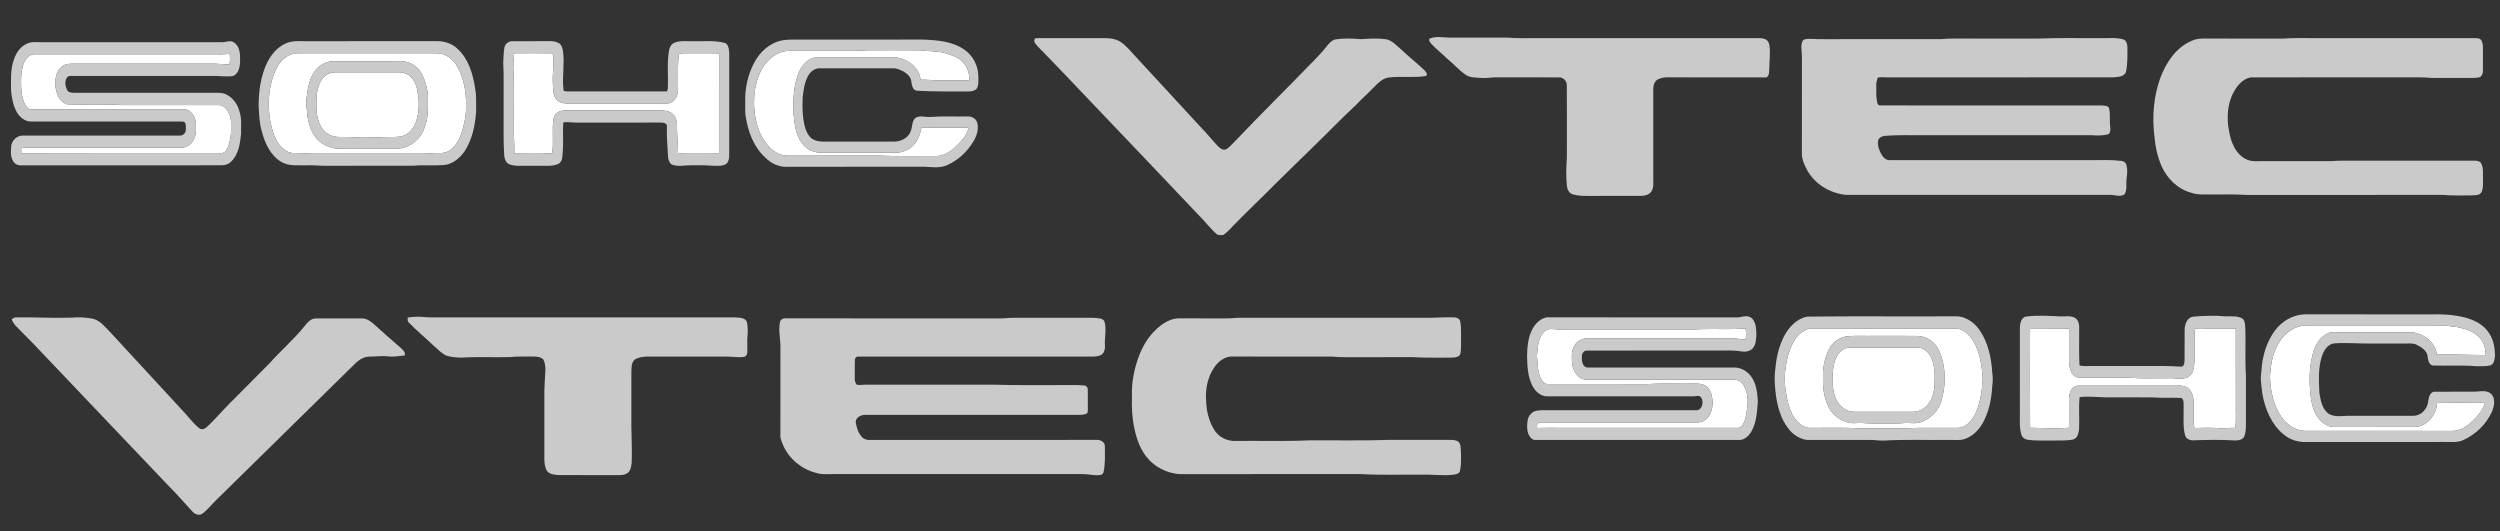 <?xml version="1.0" encoding="UTF-8" ?>
<!DOCTYPE svg PUBLIC "-//W3C//DTD SVG 1.1//EN" "http://www.w3.org/Graphics/SVG/1.1/DTD/svg11.dtd">
<svg width="2489pt" height="529pt" viewBox="0 0 2489 529" version="1.1" xmlns="http://www.w3.org/2000/svg">
<rect x="0" y="0" width="2489" height="529" fill="#333333" stroke="none"/>
<g id="#ffffffff">
<path fill="#ffffff" opacity="1.00" d=" M 767.58 57.83 C 772.64 53.40 779.18 50.55 785.98 50.61 C 802.98 50.52 819.98 50.61 836.98 50.58 C 845.66 50.51 854.35 50.87 863.01 50.05 C 880.69 50.05 898.38 49.91 916.07 50.12 C 924.21 51.19 932.53 50.61 940.51 52.81 C 947.08 54.77 954.24 56.73 958.90 62.14 C 963.42 66.82 965.36 73.54 964.99 79.95 C 953.98 80.02 942.98 80.02 931.98 79.97 C 926.83 79.69 921.69 79.19 916.53 79.43 C 915.01 66.56 902.37 57.52 890.00 56.98 C 864.31 57.01 838.62 57.00 812.94 56.98 C 805.03 57.65 798.98 64.18 795.81 71.04 C 789.99 84.18 789.57 98.87 790.02 113.01 C 791.16 123.20 791.92 134.16 798.54 142.55 C 803.00 149.22 811.23 152.42 819.06 152.09 C 843.38 152.01 867.70 152.07 892.02 152.06 C 898.50 151.92 905.01 149.36 909.40 144.50 C 914.05 139.85 916.14 133.40 917.36 127.10 C 933.01 126.98 948.67 126.86 964.31 127.20 C 962.96 134.33 957.77 139.77 952.83 144.71 C 947.32 150.39 940.25 155.39 932.01 155.35 C 913.35 155.38 894.67 155.72 876.02 154.97 C 845.35 155.07 814.68 154.92 784.01 155.01 C 772.15 154.82 763.02 145.05 757.98 135.14 C 751.03 121.10 749.50 104.91 751.58 89.52 C 753.66 77.79 758.06 65.59 767.58 57.83 Z" />
<path fill="#ffffff" opacity="1.00" d=" M 210.99 54.02 C 216.91 53.94 222.87 54.45 228.75 53.52 C 229.00 57.05 229.23 60.62 228.47 64.11 C 222.32 64.17 216.21 63.17 210.06 63.39 C 164.03 63.42 118.00 63.40 71.97 63.40 C 68.30 63.44 64.31 63.81 61.48 66.41 C 56.51 70.34 55.16 77.03 54.96 83.02 C 55.38 91.14 58.05 100.98 66.65 103.88 C 84.75 104.45 102.93 103.30 121.02 104.61 C 153.05 104.57 185.08 104.62 217.11 104.58 C 222.22 104.24 226.16 108.48 227.93 112.87 C 231.08 119.12 229.73 126.29 229.96 133.00 C 229.20 138.84 228.38 145.08 224.95 150.05 C 222.46 153.60 217.62 152.12 213.97 152.41 C 149.74 152.48 85.50 152.25 21.26 152.53 C 21.12 150.78 21.08 149.02 21.19 147.28 C 23.13 147.13 25.06 147.01 27.01 146.99 C 78.36 147.04 129.72 146.94 181.08 147.04 C 186.79 146.86 191.70 142.46 193.59 137.23 C 195.54 133.09 195.08 128.43 195.06 124.00 C 194.96 118.63 192.63 112.83 187.84 110.02 C 185.54 108.40 182.60 109.09 179.98 108.97 C 132.64 109.00 85.29 108.96 37.95 108.98 C 35.33 108.95 32.71 109.13 30.11 108.84 C 26.55 107.66 24.75 104.01 23.46 100.76 C 20.49 91.79 20.75 82.18 21.26 72.88 C 22.39 66.43 23.68 58.52 30.04 55.13 C 31.79 53.92 33.97 53.99 36.00 54.00 C 94.33 54.02 152.66 53.98 210.99 54.02 Z" />
<path fill="#ffffff" opacity="1.00" d=" M 290.55 53.97 C 292.95 53.19 295.50 53.00 298.02 53.00 C 343.68 53.02 389.35 52.98 435.02 53.02 C 443.76 52.95 451.34 59.06 455.38 66.45 C 461.83 78.13 464.36 91.74 463.98 104.98 C 464.34 114.45 462.24 123.83 459.39 132.81 C 456.92 139.92 452.87 147.23 445.89 150.74 C 441.01 153.37 435.31 151.92 430.05 152.52 C 424.04 153.20 418.00 152.96 411.97 153.00 C 378.65 152.99 345.34 152.99 312.02 153.00 C 305.67 153.11 299.36 152.08 293.00 152.38 C 288.62 152.61 284.54 150.44 281.34 147.64 C 273.75 140.61 271.00 130.13 268.98 120.36 C 266.16 102.87 267.29 84.16 275.32 68.11 C 278.44 61.77 283.61 56.05 290.55 53.97 M 330.10 61.03 C 324.07 61.67 318.51 64.92 314.52 69.41 C 308.42 76.89 306.49 86.78 305.41 96.13 C 304.13 103.04 305.83 109.96 306.24 116.87 C 307.61 124.62 310.28 132.46 315.64 138.39 C 321.36 144.48 329.64 148.06 337.99 148.08 C 356.98 148.01 375.96 148.07 394.95 148.05 C 407.19 147.63 418.60 139.11 422.51 127.50 C 427.02 116.85 425.97 105.16 425.98 93.89 C 425.38 87.51 423.52 81.29 420.95 75.43 C 417.40 67.27 409.06 61.30 400.12 60.95 C 376.78 61.09 353.44 60.91 330.10 61.03 Z" />
<path fill="#ffffff" opacity="1.00" d=" M 510.99 67.98 C 510.92 62.99 511.58 58.04 511.86 53.07 C 523.94 52.98 536.03 52.94 548.12 53.07 C 549.85 52.80 550.97 54.18 550.87 55.83 C 551.45 64.89 549.93 73.92 550.42 82.99 C 550.84 87.99 550.34 93.42 553.11 97.86 C 555.34 101.52 559.88 102.94 563.96 103.02 C 597.32 103.00 630.68 102.97 664.04 103.03 C 668.51 103.15 672.34 99.62 673.78 95.58 C 675.68 91.31 674.93 86.57 675.00 82.06 C 675.12 72.60 674.53 63.10 675.94 53.72 C 677.58 53.23 679.27 52.97 681.01 53.00 C 690.68 52.99 700.35 53.03 710.02 53.00 C 712.04 52.93 714.04 53.30 715.97 53.89 C 715.88 86.90 716.01 119.91 715.91 152.92 C 704.27 153.07 692.63 152.96 680.98 153.00 C 678.96 153.07 676.97 152.74 675.04 152.23 C 675.12 142.82 673.77 133.45 674.04 124.04 C 673.94 119.18 671.64 113.98 667.13 111.71 C 662.74 109.59 657.72 109.92 652.99 109.94 C 624.32 109.95 595.66 109.94 567.00 109.94 C 563.26 109.96 559.22 109.54 555.88 111.57 C 553.28 112.88 551.52 115.48 551.08 118.34 C 549.26 129.67 551.60 141.28 549.68 152.59 C 537.17 153.36 524.61 152.92 512.08 152.89 C 512.30 143.27 511.28 133.68 511.60 124.06 C 511.34 105.37 512.18 86.64 510.99 67.98 Z" />
<path fill="#ffffff" opacity="1.00" d=" M 328.52 72.93 C 331.87 71.74 335.48 72.02 338.98 72.01 C 358.65 72.04 378.32 72.01 397.99 72.02 C 403.56 72.03 408.99 75.23 411.78 80.04 C 415.56 85.98 416.05 93.19 416.91 99.99 C 417.22 107.43 416.45 115.10 413.88 122.12 C 411.50 128.56 406.25 134.35 399.35 135.82 C 391.98 137.01 384.48 135.90 377.08 136.82 C 367.72 137.12 358.33 137.21 349.00 136.45 C 341.92 136.06 334.29 137.54 327.75 134.09 C 321.59 130.99 317.98 124.54 316.44 118.04 C 314.42 110.50 314.92 102.60 315.23 94.89 C 316.31 86.33 319.32 75.86 328.52 72.93 Z" />
<path fill="#ffffff" opacity="1.00" d=" M 2267.58 343.46 C 2273.21 332.24 2285.02 323.28 2297.98 323.99 C 2341.34 324.03 2384.70 324.03 2428.06 324.00 C 2434.03 323.72 2439.91 325.03 2445.86 325.51 C 2454.04 327.31 2462.98 329.56 2468.74 336.12 C 2473.10 340.72 2474.68 347.31 2474.80 353.48 C 2458.55 353.46 2442.34 352.75 2426.09 352.96 C 2424.74 341.38 2414.19 333.01 2403.28 331.01 C 2379.19 330.96 2355.09 331.04 2331.00 330.98 C 2326.38 330.94 2321.47 329.86 2317.15 332.01 C 2310.25 335.44 2305.69 342.28 2303.47 349.48 C 2299.53 361.88 2298.86 375.11 2299.92 388.01 C 2300.60 397.47 2301.89 407.45 2307.55 415.39 C 2311.44 420.97 2317.88 425.59 2324.97 425.06 C 2351.98 424.94 2379.01 425.10 2406.03 424.99 C 2417.42 423.49 2425.65 412.20 2426.44 401.17 C 2442.30 400.83 2458.17 401.02 2474.04 401.07 C 2471.74 409.10 2465.85 415.37 2459.81 420.84 C 2454.70 425.52 2448.11 429.23 2441.00 429.01 C 2392.33 428.98 2343.66 429.02 2295.00 428.98 C 2285.98 428.82 2277.73 423.59 2272.44 416.50 C 2263.35 404.38 2260.18 388.86 2260.00 373.99 C 2260.75 363.51 2262.46 352.80 2267.58 343.46 Z" />
<path fill="#ffffff" opacity="1.00" d=" M 2185.32 327.23 C 2190.20 326.38 2195.12 327.19 2200.05 327.02 C 2208.68 326.97 2217.31 327.03 2225.95 327.01 C 2226.06 352.00 2225.96 376.99 2226.00 401.98 C 2225.74 410.02 2226.55 418.14 2225.48 426.13 C 2220.98 425.57 2216.49 426.54 2212.01 426.44 C 2202.95 425.70 2193.84 425.85 2184.78 426.12 C 2182.97 416.59 2184.76 406.77 2183.75 397.17 C 2183.01 392.52 2181.04 387.42 2176.51 385.31 C 2172.97 383.38 2168.83 384.03 2165.00 383.98 C 2133.31 383.96 2101.62 384.08 2069.93 383.94 C 2066.77 383.81 2063.74 385.60 2062.04 388.19 C 2060.16 391.46 2059.86 395.34 2059.90 399.03 C 2060.00 407.95 2060.05 416.88 2059.92 425.81 C 2047.02 427.08 2034.07 426.14 2021.16 425.86 C 2020.90 392.90 2020.94 359.92 2021.12 326.96 C 2034.06 327.15 2047.02 326.79 2059.98 327.15 C 2059.91 337.77 2059.96 348.38 2059.94 359.00 C 2060.01 363.18 2060.60 367.51 2062.62 371.24 C 2064.23 374.22 2067.49 376.26 2070.94 376.06 C 2086.97 375.96 2103.00 375.99 2119.04 376.03 C 2132.33 377.11 2145.70 376.42 2159.04 376.56 C 2164.67 376.15 2170.42 378.06 2175.96 376.33 C 2180.60 375.17 2183.59 370.56 2184.19 366.01 C 2185.98 353.15 2184.35 340.13 2185.32 327.23 Z" />
<path fill="#ffffff" opacity="1.00" d=" M 1534.65 333.61 C 1536.70 329.97 1540.59 327.20 1544.93 327.60 C 1554.58 328.45 1564.28 327.86 1573.96 328.04 C 1605.98 328.03 1638.00 328.04 1670.02 328.03 C 1678.02 327.95 1686.03 328.29 1694.03 327.69 C 1708.65 327.19 1723.32 328.28 1737.91 327.00 C 1738.58 330.62 1738.52 334.29 1737.94 337.92 C 1734.26 338.27 1730.71 337.11 1727.07 336.98 C 1677.70 337.02 1628.32 337.00 1578.96 336.98 C 1573.52 337.14 1568.67 340.92 1566.64 345.87 C 1564.30 350.60 1564.93 356.02 1565.05 361.11 C 1565.67 368.81 1570.61 377.22 1578.98 378.00 C 1628.33 378.03 1677.70 377.97 1727.07 378.02 C 1731.15 377.98 1734.67 380.95 1736.48 384.45 C 1739.46 390.12 1740.50 396.73 1739.83 403.08 C 1738.98 408.93 1738.90 415.04 1736.33 420.50 C 1735.17 423.06 1733.22 426.26 1729.99 425.97 C 1673.30 425.94 1616.62 425.98 1559.94 425.97 C 1550.17 426.06 1540.40 425.78 1530.64 426.11 C 1529.59 423.66 1530.62 419.91 1533.89 420.64 C 1583.91 420.54 1633.92 420.60 1683.93 420.61 C 1688.60 420.52 1693.99 421.24 1697.84 417.96 C 1703.43 413.88 1705.07 406.53 1705.10 399.98 C 1704.69 394.98 1703.69 389.59 1700.22 385.74 C 1696.79 382.31 1691.63 381.76 1687.03 381.91 C 1671.02 382.19 1654.99 381.45 1639.01 382.42 C 1606.66 382.37 1574.30 382.45 1541.95 382.38 C 1537.36 382.93 1534.61 378.58 1533.27 374.85 C 1530.47 368.60 1531.19 361.63 1530.17 355.03 C 1530.74 347.77 1531.03 340.13 1534.65 333.61 Z" />
<path fill="#ffffff" opacity="1.00" d=" M 1799.49 327.69 C 1802.53 326.69 1805.81 327.06 1808.98 327.00 C 1854.98 327.00 1900.98 327.01 1946.98 326.99 C 1954.04 327.26 1959.90 332.46 1963.72 338.05 C 1971.16 349.59 1973.09 363.59 1974.02 377.01 C 1973.21 389.57 1971.68 402.52 1965.71 413.82 C 1962.35 419.71 1956.78 425.59 1949.61 425.96 C 1938.74 425.96 1927.88 425.93 1917.02 425.96 C 1907.99 425.72 1898.99 426.74 1889.96 426.39 C 1877.32 426.48 1864.67 426.37 1852.03 426.43 C 1835.66 425.55 1819.26 426.06 1802.89 425.99 C 1797.88 426.45 1793.22 423.65 1789.86 420.17 C 1783.44 413.79 1780.95 404.71 1778.99 396.15 C 1777.08 386.21 1776.09 375.93 1777.86 365.89 C 1778.98 356.14 1781.82 346.45 1787.01 338.06 C 1789.84 333.31 1794.41 329.77 1799.49 327.69 M 1838.10 334.91 C 1830.26 336.28 1823.37 341.90 1820.20 349.17 C 1816.30 357.85 1814.47 367.47 1814.99 376.97 C 1814.61 387.86 1816.53 399.22 1822.47 408.52 C 1826.49 414.38 1832.73 418.68 1839.55 420.60 C 1844.97 422.16 1850.60 420.56 1856.11 421.28 C 1862.74 421.89 1869.41 421.45 1876.06 421.58 C 1882.69 421.43 1889.35 421.98 1895.97 421.15 C 1900.77 420.73 1905.65 422.05 1910.42 420.78 C 1921.00 418.26 1929.71 409.63 1932.77 399.24 C 1936.71 386.37 1937.16 372.41 1934.12 359.30 C 1932.11 351.59 1928.97 343.44 1922.09 338.82 C 1917.67 335.78 1912.36 334.32 1907.02 334.43 C 1893.69 334.36 1880.36 334.43 1867.04 334.40 C 1857.39 334.63 1847.70 333.88 1838.10 334.91 Z" />
<path fill="#ffffff" opacity="1.00" d=" M 1840.67 346.07 C 1863.42 346.01 1886.17 346.11 1908.92 346.02 C 1915.45 345.84 1920.74 351.19 1923.05 356.90 C 1926.97 366.42 1926.41 377.00 1925.76 387.06 C 1924.61 393.21 1922.78 399.68 1918.14 404.15 C 1914.54 407.99 1909.27 410.13 1904.03 410.01 C 1887.02 409.94 1870.01 409.99 1853.00 409.98 C 1848.14 409.93 1843.00 410.54 1838.52 408.28 C 1831.89 405.37 1827.75 398.77 1826.05 391.95 C 1823.72 382.10 1823.95 371.76 1826.04 361.90 C 1827.69 354.68 1832.62 346.78 1840.67 346.07 Z" />
</g>
<g id="#cacacaff">
<path fill="#cacaca" opacity="1.00" d=" M 1032.16 38.00 C 1051.67 37.95 1071.19 37.94 1090.70 37.95 C 1098.71 38.12 1107.35 37.00 1114.64 41.10 C 1120.79 44.82 1125.27 50.61 1130.13 55.80 C 1151.86 79.39 1173.67 102.92 1195.40 126.52 C 1201.39 132.57 1206.67 139.28 1212.50 145.49 C 1214.64 147.57 1217.63 150.06 1220.81 148.66 C 1224.42 146.44 1227.04 142.99 1230.07 140.09 C 1256.15 112.61 1283.25 86.11 1309.54 58.84 C 1312.90 55.10 1316.58 51.64 1319.60 47.61 C 1322.30 44.35 1325.00 40.49 1329.29 39.27 C 1337.79 37.92 1346.44 38.32 1355.00 38.99 C 1363.56 38.35 1372.24 37.90 1380.77 39.23 C 1386.50 40.71 1390.40 45.46 1394.80 49.08 C 1402.33 56.28 1410.57 62.68 1418.10 69.87 C 1419.45 71.36 1421.88 73.82 1419.75 75.66 C 1407.58 77.69 1395.16 75.64 1382.95 77.12 C 1376.12 77.85 1371.44 83.35 1366.84 87.84 C 1361.48 93.51 1355.53 98.57 1350.23 104.29 C 1334.33 119.08 1319.30 134.80 1303.67 149.88 C 1292.80 160.63 1281.65 171.08 1270.89 181.94 C 1256.47 196.49 1241.59 210.56 1227.30 225.22 C 1224.45 228.49 1221.33 231.51 1217.82 234.05 C 1215.62 233.85 1212.97 234.70 1211.24 232.98 C 1205.04 227.68 1200.28 220.98 1194.47 215.30 C 1159.02 177.82 1123.39 140.53 1087.81 103.18 C 1072.48 87.20 1057.40 70.98 1041.86 55.20 C 1038.20 51.09 1033.91 47.56 1030.61 43.16 C 1029.31 41.52 1029.26 37.64 1032.16 38.00 Z" />
<path fill="#cacaca" opacity="1.00" d=" M 1423.43 38.41 C 1429.62 35.75 1436.50 37.35 1443.01 37.45 C 1462.00 37.39 1480.99 37.45 1499.99 37.41 C 1510.63 38.38 1521.32 37.85 1531.99 37.98 C 1604.02 37.94 1676.04 38.07 1748.06 37.95 C 1752.45 37.94 1758.50 37.49 1760.77 42.18 C 1762.58 46.89 1762.01 52.06 1762.00 57.00 C 1761.52 62.32 1761.78 67.69 1761.17 73.00 C 1761.11 74.65 1759.98 75.87 1758.99 77.05 C 1725.68 77.02 1692.31 76.96 1658.98 77.02 C 1655.88 77.10 1652.84 77.88 1650.11 79.31 C 1646.94 81.32 1645.91 85.41 1645.99 88.95 C 1646.04 118.62 1646.03 148.30 1646.00 177.97 C 1645.99 182.09 1646.52 186.52 1644.35 190.25 C 1642.34 193.86 1637.86 194.82 1634.06 195.01 C 1619.06 195.02 1604.05 195.05 1589.05 195.04 C 1581.08 194.93 1572.89 195.72 1565.18 193.24 C 1561.86 191.92 1560.29 188.32 1559.98 184.98 C 1559.01 175.69 1559.29 166.32 1559.98 157.02 C 1559.97 133.00 1560.08 108.97 1559.92 84.95 C 1560.08 80.61 1556.39 76.88 1552.05 77.04 C 1531.37 76.98 1510.68 77.02 1490.00 76.99 C 1484.96 76.98 1479.96 77.97 1474.92 77.59 C 1469.71 77.10 1464.07 77.66 1459.50 74.64 C 1452.45 69.85 1446.93 63.26 1440.31 57.96 C 1435.25 52.85 1429.35 48.62 1424.64 43.19 C 1423.65 41.89 1421.94 39.97 1423.43 38.41 Z" />
<path fill="#cacaca" opacity="1.00" d=" M 2452.04 37.94 C 2457.02 38.10 2462.03 37.76 2467.02 38.10 C 2471.31 38.50 2471.83 43.59 2472.03 46.99 C 2472.04 54.65 2472.08 62.31 2472.03 69.97 C 2472.09 72.82 2471.08 76.41 2467.91 77.10 C 2463.98 77.85 2459.97 77.58 2456.02 77.60 C 2443.98 77.56 2431.95 77.67 2419.92 77.55 C 2411.96 76.75 2403.96 77.05 2395.98 77.00 C 2344.26 77.02 2292.53 76.97 2240.81 77.04 C 2234.06 78.25 2228.71 83.51 2225.31 89.22 C 2218.55 99.78 2217.00 112.81 2218.34 125.05 C 2219.36 131.79 2220.50 138.63 2223.56 144.80 C 2226.31 150.99 2231.10 156.50 2237.47 159.11 C 2242.07 160.98 2247.12 160.42 2251.98 160.41 C 2274.99 160.41 2298.01 160.40 2321.02 160.41 C 2329.98 159.69 2338.98 160.04 2347.97 159.97 C 2386.65 159.93 2425.34 160.03 2464.02 159.94 C 2466.32 160.00 2469.23 160.52 2470.36 162.83 C 2472.69 167.55 2471.89 172.97 2472.04 178.04 C 2472.00 182.52 2472.56 187.32 2470.51 191.48 C 2468.30 195.01 2463.58 194.13 2460.06 194.55 C 2450.70 194.51 2441.31 194.92 2431.99 194.03 C 2366.64 193.98 2301.30 194.03 2235.96 194.07 C 2225.33 193.30 2214.68 193.68 2204.04 193.59 C 2196.49 193.43 2188.72 194.40 2181.45 191.87 C 2167.98 188.16 2157.17 177.50 2151.79 164.80 C 2147.95 155.65 2145.72 145.82 2144.96 135.94 C 2142.55 116.49 2144.04 96.33 2150.72 77.80 C 2156.43 62.50 2166.28 47.32 2181.85 40.73 C 2186.87 38.27 2192.55 38.26 2198.02 38.39 C 2223.02 38.43 2248.03 38.38 2273.03 38.42 C 2283.34 37.63 2293.68 38.05 2304.01 37.94 C 2353.35 37.94 2402.69 37.95 2452.04 37.94 Z" />
<path fill="#cacaca" opacity="1.00" d=" M 1794.61 40.75 C 1796.23 38.46 1799.53 38.79 1802.03 38.66 C 1812.34 39.23 1822.67 38.92 1832.99 38.99 C 1864.65 38.97 1896.32 38.97 1927.99 38.99 C 1933.66 39.19 1939.29 38.16 1944.98 38.39 C 1973.00 38.45 2001.02 38.35 2029.05 38.43 C 2050.02 37.47 2071.04 38.15 2092.04 37.94 C 2099.31 38.18 2106.77 37.16 2113.87 39.20 C 2117.10 40.17 2117.93 44.06 2118.06 47.02 C 2118.05 55.25 2118.39 63.58 2116.60 71.67 C 2114.73 76.64 2108.46 76.58 2104.05 77.02 C 2028.68 77.00 1953.31 76.97 1877.95 77.04 C 1875.08 76.90 1872.18 76.58 1869.40 77.36 C 1868.68 79.85 1867.92 82.37 1868.01 85.00 C 1868.06 90.95 1867.62 97.04 1869.21 102.85 C 1869.41 104.27 1870.86 105.08 1872.22 104.96 C 1945.84 105.05 2019.47 104.94 2093.09 105.02 C 2095.29 105.36 2098.33 105.16 2099.68 107.31 C 2101.33 113.42 2100.06 119.83 2100.93 126.06 C 2101.05 128.67 2101.52 132.62 2098.59 133.84 C 2093.13 135.04 2087.50 135.12 2081.97 134.58 C 2025.97 134.57 1969.96 134.58 1913.96 134.58 C 1901.27 134.63 1888.56 134.27 1875.91 135.29 C 1873.29 135.80 1870.30 137.34 1869.79 140.21 C 1869.09 145.01 1870.94 149.75 1873.25 153.87 C 1874.83 156.71 1877.54 159.47 1881.03 159.41 C 1948.71 159.40 2016.39 159.41 2084.07 159.40 C 2093.46 159.50 2102.90 158.99 2112.25 160.21 C 2113.88 160.44 2115.57 161.25 2116.46 162.75 C 2118.54 167.56 2117.87 172.91 2117.22 177.95 C 2116.52 183.08 2118.03 188.75 2115.27 193.44 C 2110.71 196.60 2105.05 193.67 2100.01 194.02 C 2012.64 193.98 1925.26 194.04 1837.89 194.02 C 1821.72 192.44 1805.98 182.93 1798.57 168.21 C 1796.39 163.72 1794.11 159.03 1793.94 153.97 C 1794.01 121.32 1793.91 88.67 1794.00 56.03 C 1793.91 50.95 1792.51 45.62 1794.61 40.75 Z" />
<path fill="#cacaca" opacity="1.00" d=" M 778.31 40.27 C 783.80 39.23 789.42 39.37 794.99 39.41 C 836.30 39.39 877.61 39.43 918.93 39.39 C 933.09 39.95 948.30 41.07 960.25 49.55 C 968.87 55.42 973.97 65.67 974.05 76.02 C 973.97 80.36 974.80 85.25 971.92 88.93 C 969.90 90.37 967.39 91.02 964.95 91.06 C 947.63 90.97 930.29 91.34 913.01 90.32 C 908.50 89.98 907.87 84.73 907.34 81.23 C 906.97 76.75 903.39 73.58 899.83 71.34 C 896.45 69.64 892.90 67.82 889.01 68.00 C 864.68 68.01 840.36 67.99 816.04 68.01 C 812.16 67.94 808.50 70.15 806.13 73.10 C 801.10 79.99 800.17 88.72 799.13 96.92 C 798.72 106.66 798.86 116.52 801.28 126.02 C 802.50 130.64 804.64 135.33 808.60 138.24 C 811.69 140.15 815.40 140.89 819.01 140.98 C 842.67 140.99 866.33 140.95 889.99 141.00 C 896.75 141.03 904.23 137.50 906.64 130.81 C 908.53 126.45 907.61 120.81 911.41 117.36 C 915.84 114.57 921.14 116.84 925.98 116.44 C 938.30 115.48 950.67 116.22 963.01 115.95 C 967.16 115.57 971.78 117.95 972.94 122.13 C 974.61 128.36 972.58 134.96 969.39 140.37 C 963.22 150.93 953.82 159.78 942.53 164.62 C 934.05 168.10 924.80 165.69 915.97 166.01 C 872.32 166.03 828.66 165.94 785.01 166.05 C 776.21 166.90 767.56 162.80 761.56 156.53 C 750.34 146.20 744.77 131.17 742.49 116.39 C 741.58 111.98 742.09 107.47 742.00 103.01 C 741.36 88.97 744.28 74.59 751.02 62.19 C 756.60 51.59 766.35 42.73 778.31 40.27 M 767.58 57.83 C 758.06 65.59 753.66 77.79 751.58 89.52 C 749.50 104.91 751.03 121.10 757.98 135.14 C 763.02 145.05 772.15 154.82 784.01 155.01 C 814.68 154.92 845.35 155.07 876.02 154.97 C 894.67 155.72 913.35 155.38 932.01 155.35 C 940.25 155.39 947.32 150.39 952.83 144.71 C 957.77 139.77 962.96 134.33 964.31 127.20 C 948.67 126.86 933.01 126.98 917.36 127.10 C 916.14 133.40 914.05 139.85 909.40 144.50 C 905.01 149.36 898.50 151.92 892.02 152.06 C 867.70 152.07 843.38 152.01 819.06 152.09 C 811.23 152.42 803.00 149.22 798.54 142.55 C 791.92 134.16 791.16 123.20 790.02 113.01 C 789.57 98.87 789.99 84.18 795.81 71.04 C 798.98 64.18 805.03 57.65 812.94 56.98 C 838.62 57.00 864.31 57.01 890.00 56.98 C 902.37 57.52 915.01 66.56 916.53 79.43 C 921.69 79.19 926.83 79.69 931.98 79.97 C 942.98 80.02 953.98 80.02 964.99 79.95 C 965.36 73.54 963.42 66.82 958.90 62.14 C 954.24 56.73 947.08 54.77 940.51 52.81 C 932.53 50.61 924.21 51.19 916.07 50.12 C 898.38 49.91 880.69 50.05 863.01 50.05 C 854.35 50.87 845.66 50.51 836.98 50.58 C 819.98 50.61 802.98 50.52 785.98 50.61 C 779.18 50.55 772.64 53.40 767.58 57.83 Z" />
<path fill="#cacaca" opacity="1.00" d=" M 291.36 41.32 C 295.21 40.72 299.12 41.05 303.00 41.00 C 347.02 40.97 391.05 41.05 435.07 40.96 C 442.51 40.92 450.12 43.36 455.52 48.61 C 466.52 58.68 470.91 73.80 473.06 88.09 C 474.48 95.66 473.87 103.36 474.04 111.01 C 473.04 124.76 470.25 138.88 462.59 150.58 C 457.73 157.46 450.67 163.59 441.93 164.31 C 431.96 165.10 421.94 164.01 411.97 165.00 C 383.32 165.09 354.66 165.00 326.00 165.05 C 319.30 165.28 312.63 164.25 305.93 164.58 C 297.22 164.26 287.68 165.95 279.88 161.07 C 268.91 154.51 263.42 141.93 260.46 130.00 C 258.19 122.18 258.04 114.03 257.48 105.98 C 257.47 90.79 259.55 75.21 266.40 61.47 C 271.47 51.77 279.99 42.77 291.36 41.32 M 290.55 53.97 C 283.61 56.05 278.44 61.77 275.32 68.11 C 267.29 84.16 266.16 102.87 268.98 120.36 C 271.00 130.13 273.75 140.61 281.34 147.64 C 284.54 150.44 288.62 152.61 293.00 152.38 C 299.36 152.08 305.67 153.11 312.02 153.00 C 345.34 152.99 378.65 152.99 411.97 153.00 C 418.00 152.96 424.04 153.20 430.05 152.52 C 435.31 151.92 441.01 153.37 445.89 150.74 C 452.87 147.23 456.92 139.92 459.39 132.81 C 462.24 123.83 464.34 114.45 463.98 104.98 C 464.36 91.74 461.83 78.13 455.38 66.45 C 451.34 59.06 443.76 52.95 435.02 53.02 C 389.35 52.98 343.68 53.02 298.02 53.00 C 295.50 53.00 292.95 53.19 290.55 53.97 Z" />
<path fill="#cacaca" opacity="1.00" d=" M 502.21 47.22 C 502.90 43.58 506.37 41.08 509.98 41.01 C 522.35 40.92 534.72 41.10 547.09 40.94 C 550.34 40.93 553.71 41.43 556.59 43.03 C 559.24 44.81 560.02 48.18 560.53 51.13 C 562.26 63.74 559.54 76.46 560.97 89.08 C 560.77 90.79 562.69 90.96 563.93 90.98 C 597.34 91.02 630.75 90.98 664.17 90.99 C 664.45 90.07 664.70 89.14 664.89 88.19 C 665.50 75.48 663.84 62.62 666.15 50.03 C 666.66 46.92 668.39 43.75 671.44 42.53 C 677.68 40.04 684.49 41.25 691.02 41.00 C 701.06 41.21 711.31 40.15 721.15 42.59 C 725.46 43.83 725.65 48.96 726.04 52.66 C 726.01 87.11 726.02 121.56 726.00 156.00 C 725.78 158.99 724.87 162.67 721.78 163.89 C 717.45 165.76 712.59 164.98 708.02 164.96 C 701.35 164.32 694.65 164.67 687.97 164.55 C 682.03 164.46 675.92 166.06 670.11 164.26 C 666.80 163.50 665.72 159.88 665.16 156.98 C 664.65 146.75 663.63 136.54 663.96 126.30 C 664.65 122.93 660.54 121.95 658.00 122.02 C 630.01 121.96 602.03 122.05 574.04 122.07 C 569.66 122.09 565.28 121.19 560.90 121.83 C 560.02 131.49 561.12 141.22 560.28 150.88 C 559.97 154.76 560.31 159.27 557.29 162.24 C 554.41 164.50 550.52 164.84 546.99 165.05 C 536.98 165.06 526.97 164.99 516.96 165.07 C 513.49 165.07 509.92 164.77 506.71 163.38 C 503.86 162.08 502.64 158.84 502.12 155.97 C 500.82 138.36 501.62 120.69 501.41 103.05 C 501.24 89.36 501.79 75.64 501.02 61.96 C 501.28 57.05 501.38 52.08 502.21 47.22 M 510.99 67.98 C 512.18 86.64 511.34 105.37 511.60 124.06 C 511.28 133.68 512.30 143.27 512.08 152.89 C 524.61 152.92 537.17 153.36 549.68 152.59 C 551.60 141.28 549.26 129.67 551.08 118.34 C 551.52 115.48 553.28 112.88 555.88 111.57 C 559.22 109.54 563.26 109.96 567.00 109.94 C 595.66 109.94 624.32 109.95 652.99 109.94 C 657.72 109.92 662.74 109.59 667.13 111.71 C 671.64 113.98 673.94 119.18 674.04 124.04 C 673.77 133.45 675.12 142.82 675.04 152.23 C 676.97 152.74 678.96 153.07 680.98 153.00 C 692.63 152.96 704.27 153.07 715.91 152.92 C 716.01 119.91 715.88 86.90 715.97 53.89 C 714.04 53.30 712.04 52.93 710.02 53.00 C 700.35 53.03 690.68 52.99 681.01 53.00 C 679.27 52.97 677.58 53.23 675.94 53.72 C 674.53 63.10 675.12 72.60 675.00 82.06 C 674.93 86.57 675.68 91.31 673.78 95.58 C 672.34 99.62 668.51 103.15 664.04 103.03 C 630.68 102.97 597.32 103.00 563.96 103.02 C 559.88 102.94 555.34 101.52 553.11 97.86 C 550.34 93.42 550.84 87.99 550.42 82.99 C 549.93 73.92 551.45 64.89 550.87 55.83 C 550.97 54.18 549.85 52.80 548.12 53.07 C 536.03 52.94 523.94 52.98 511.86 53.07 C 511.58 58.04 510.92 62.99 510.99 67.98 Z" />
<path fill="#cacaca" opacity="1.00" d=" M 30.23 42.27 C 33.45 41.64 36.74 42.07 39.99 42.00 C 100.66 41.99 161.33 42.01 222.00 41.99 C 225.60 41.87 229.42 39.82 232.77 42.16 C 239.04 46.03 239.21 54.42 239.04 60.98 C 238.90 66.57 237.57 74.00 231.37 75.83 C 225.92 76.46 220.43 75.76 214.97 75.59 C 166.97 75.61 118.96 75.59 70.96 75.60 C 69.35 75.65 67.30 75.79 66.52 77.48 C 64.16 81.14 65.10 85.77 66.73 89.51 C 68.24 92.56 72.06 92.31 74.94 92.42 C 120.63 92.37 166.33 92.44 212.02 92.39 C 216.59 92.43 221.49 91.99 225.66 94.24 C 232.57 97.73 237.13 104.78 238.75 112.21 C 240.80 118.96 239.82 126.06 240.03 132.98 C 239.02 142.80 237.62 153.85 230.01 160.96 C 227.42 163.67 223.64 164.66 219.99 164.57 C 153.66 164.60 87.33 164.54 21.00 164.60 C 17.86 164.82 14.67 163.33 13.13 160.53 C 10.30 156.22 10.84 150.87 11.09 145.99 C 11.50 140.32 16.26 135.32 21.99 134.99 C 73.34 135.01 124.69 134.98 176.04 135.00 C 178.53 134.98 181.48 135.44 183.23 133.23 C 185.48 131.47 185.03 128.43 185.03 125.92 C 185.00 124.21 184.83 121.92 182.96 121.20 C 180.32 120.85 177.65 121.01 175.00 121.00 C 126.98 121.02 78.97 120.97 30.95 121.02 C 24.67 121.07 19.40 116.48 16.49 111.25 C 13.01 104.73 11.63 97.31 11.00 90.02 C 10.99 79.89 10.22 69.49 13.68 59.76 C 16.05 51.80 21.78 44.21 30.23 42.27 M 210.99 54.02 C 152.66 53.98 94.33 54.02 36.00 54.00 C 33.97 53.99 31.79 53.92 30.04 55.13 C 23.68 58.52 22.39 66.43 21.26 72.88 C 20.75 82.18 20.49 91.79 23.46 100.76 C 24.75 104.01 26.55 107.66 30.11 108.84 C 32.71 109.13 35.33 108.95 37.95 108.98 C 85.29 108.96 132.64 109.00 179.98 108.97 C 182.60 109.09 185.54 108.40 187.84 110.02 C 192.63 112.83 194.96 118.63 195.06 124.00 C 195.08 128.43 195.54 133.09 193.59 137.23 C 191.70 142.46 186.79 146.86 181.08 147.04 C 129.72 146.94 78.36 147.04 27.01 146.99 C 25.06 147.01 23.13 147.13 21.19 147.28 C 21.08 149.02 21.12 150.78 21.26 152.53 C 85.50 152.25 149.74 152.48 213.97 152.41 C 217.62 152.12 222.46 153.60 224.95 150.05 C 228.38 145.08 229.20 138.84 229.96 133.00 C 229.73 126.29 231.08 119.12 227.93 112.87 C 226.16 108.48 222.22 104.24 217.11 104.58 C 185.08 104.62 153.05 104.57 121.02 104.61 C 102.93 103.30 84.75 104.45 66.65 103.88 C 58.05 100.98 55.38 91.14 54.96 83.02 C 55.16 77.03 56.51 70.34 61.48 66.41 C 64.31 63.81 68.30 63.44 71.97 63.40 C 118.00 63.40 164.03 63.42 210.06 63.39 C 216.21 63.17 222.32 64.17 228.47 64.11 C 229.23 60.62 229.00 57.05 228.75 53.52 C 222.87 54.45 216.91 53.94 210.99 54.02 Z" />
<path fill="#cacaca" opacity="1.00" d=" M 330.10 61.03 C 353.44 60.91 376.78 61.09 400.12 60.95 C 409.06 61.30 417.40 67.27 420.95 75.43 C 423.52 81.29 425.38 87.51 425.98 93.89 C 425.97 105.16 427.02 116.85 422.51 127.50 C 418.60 139.11 407.19 147.63 394.95 148.05 C 375.96 148.07 356.98 148.01 337.99 148.08 C 329.64 148.06 321.36 144.48 315.64 138.39 C 310.28 132.46 307.61 124.62 306.24 116.87 C 305.83 109.96 304.13 103.04 305.41 96.13 C 306.49 86.78 308.42 76.89 314.52 69.41 C 318.51 64.92 324.07 61.67 330.10 61.03 M 328.52 72.93 C 319.32 75.86 316.31 86.33 315.23 94.89 C 314.92 102.60 314.42 110.50 316.44 118.04 C 317.98 124.54 321.59 130.99 327.75 134.09 C 334.29 137.54 341.92 136.06 349.00 136.45 C 358.33 137.21 367.72 137.12 377.08 136.82 C 384.48 135.90 391.98 137.01 399.35 135.82 C 406.25 134.35 411.50 128.56 413.88 122.12 C 416.45 115.10 417.22 107.43 416.91 99.99 C 416.05 93.19 415.56 85.98 411.78 80.04 C 408.99 75.23 403.56 72.03 397.99 72.02 C 378.32 72.01 358.65 72.04 338.98 72.01 C 335.48 72.02 331.87 71.74 328.52 72.93 Z" />
<path fill="#cacaca" opacity="1.00" d=" M 2294.11 312.97 C 2336.41 313.03 2378.72 312.98 2421.02 313.00 C 2432.33 312.63 2443.77 313.38 2454.76 316.26 C 2464.16 318.84 2473.64 323.80 2478.67 332.51 C 2482.69 338.90 2483.86 346.58 2484.03 354.00 C 2483.55 357.48 2483.43 362.21 2479.58 363.73 C 2474.83 364.97 2469.84 364.55 2465.00 364.56 C 2450.68 363.41 2436.30 364.36 2421.97 363.91 C 2418.08 362.96 2417.34 358.39 2416.96 355.03 C 2416.43 349.17 2410.89 345.63 2406.07 343.32 C 2403.01 341.54 2399.41 342.03 2396.06 342.01 C 2384.36 342.04 2372.66 342.02 2360.97 342.02 C 2348.90 342.22 2336.84 341.01 2324.79 341.80 C 2318.79 341.99 2314.51 347.28 2312.52 352.47 C 2307.74 364.71 2308.59 378.12 2309.15 390.97 C 2310.39 398.57 2311.83 407.46 2318.69 412.12 C 2324.54 415.42 2331.62 414.10 2338.03 413.94 C 2358.03 413.96 2378.02 413.93 2398.02 413.95 C 2401.10 413.91 2404.35 414.34 2407.30 413.10 C 2412.89 411.10 2416.79 405.64 2417.49 399.82 C 2417.98 396.13 2418.84 391.11 2423.05 390.03 C 2436.69 389.84 2450.36 390.08 2464.02 389.95 C 2469.45 389.70 2476.21 388.05 2480.51 392.43 C 2484.74 397.23 2483.22 404.39 2481.04 409.79 C 2475.45 422.19 2465.06 432.35 2452.72 437.98 C 2446.87 440.93 2440.25 439.86 2433.98 440.02 C 2388.33 440.03 2342.68 440.02 2297.03 440.06 C 2288.57 440.54 2279.91 437.97 2273.44 432.42 C 2261.44 422.55 2255.15 407.35 2252.44 392.38 C 2251.82 385.93 2250.39 379.47 2251.08 372.96 C 2251.90 366.90 2251.88 360.73 2253.51 354.81 C 2255.58 345.56 2259.35 336.58 2265.02 328.95 C 2271.84 319.78 2282.60 313.53 2294.11 312.97 M 2267.58 343.46 C 2262.46 352.80 2260.75 363.51 2260.00 373.99 C 2260.18 388.86 2263.35 404.38 2272.44 416.50 C 2277.73 423.59 2285.98 428.82 2295.00 428.98 C 2343.66 429.02 2392.33 428.98 2441.00 429.01 C 2448.11 429.23 2454.70 425.52 2459.81 420.84 C 2465.85 415.37 2471.74 409.10 2474.04 401.07 C 2458.17 401.02 2442.30 400.83 2426.44 401.17 C 2425.65 412.20 2417.42 423.49 2406.03 424.99 C 2379.01 425.10 2351.98 424.94 2324.97 425.06 C 2317.88 425.59 2311.44 420.97 2307.55 415.39 C 2301.89 407.45 2300.60 397.47 2299.92 388.01 C 2298.86 375.11 2299.53 361.88 2303.47 349.48 C 2305.69 342.28 2310.25 335.44 2317.15 332.01 C 2321.47 329.86 2326.38 330.94 2331.00 330.98 C 2355.09 331.04 2379.19 330.96 2403.28 331.01 C 2414.19 333.01 2424.74 341.38 2426.09 352.96 C 2442.34 352.75 2458.55 353.46 2474.80 353.48 C 2474.68 347.31 2473.10 340.72 2468.74 336.12 C 2462.98 329.56 2454.04 327.31 2445.86 325.51 C 2439.91 325.03 2434.03 323.72 2428.06 324.00 C 2384.70 324.03 2341.34 324.03 2297.98 323.99 C 2285.02 323.28 2273.21 332.24 2267.58 343.46 Z" />
<path fill="#cacaca" opacity="1.00" d=" M 1736.14 315.02 C 1739.34 314.43 1742.98 315.17 1745.07 317.87 C 1748.35 322.14 1748.57 327.81 1748.62 332.98 C 1748.40 337.80 1748.28 343.19 1744.87 347.00 C 1742.07 349.86 1737.72 350.51 1733.92 349.94 C 1725.70 348.29 1717.29 349.25 1708.98 349.00 C 1665.97 349.03 1622.95 348.94 1579.94 349.04 C 1576.32 348.81 1574.49 352.93 1574.94 356.03 C 1574.67 359.95 1575.91 365.87 1580.86 365.91 C 1628.90 365.97 1676.96 365.96 1725.00 365.91 C 1732.38 365.28 1739.69 369.27 1743.79 375.33 C 1748.79 382.49 1749.67 391.49 1750.11 399.96 C 1749.31 409.86 1748.85 420.27 1743.93 429.17 C 1741.47 433.54 1737.36 437.82 1732.06 438.03 C 1664.03 437.97 1596.00 438.01 1527.97 438.01 C 1524.82 437.71 1522.79 434.64 1521.59 432.00 C 1520.05 427.54 1520.16 422.63 1521.01 418.05 C 1521.81 413.49 1525.55 409.60 1530.16 408.84 C 1534.74 408.15 1539.38 408.43 1544.01 408.41 C 1592.04 408.39 1640.08 408.43 1688.11 408.39 C 1694.51 409.24 1696.54 400.56 1693.89 396.07 C 1692.15 392.75 1687.94 394.85 1685.05 394.58 C 1637.03 394.56 1589.01 394.60 1541.00 394.56 C 1534.18 394.95 1528.62 389.84 1525.68 384.15 C 1521.06 375.17 1520.60 364.86 1520.34 354.98 C 1520.54 345.98 1521.11 336.65 1525.26 328.47 C 1528.12 322.55 1533.30 317.22 1539.94 315.91 C 1602.92 316.11 1665.94 315.93 1728.94 316.01 C 1731.37 316.11 1733.73 315.39 1736.14 315.02 M 1534.65 333.61 C 1531.03 340.13 1530.74 347.77 1530.17 355.03 C 1531.19 361.63 1530.47 368.60 1533.27 374.85 C 1534.61 378.58 1537.36 382.93 1541.95 382.38 C 1574.30 382.45 1606.66 382.37 1639.01 382.42 C 1654.99 381.45 1671.02 382.19 1687.03 381.91 C 1691.63 381.76 1696.79 382.31 1700.22 385.74 C 1703.69 389.59 1704.69 394.98 1705.10 399.98 C 1705.07 406.53 1703.43 413.88 1697.84 417.96 C 1693.99 421.24 1688.60 420.52 1683.93 420.61 C 1633.92 420.60 1583.91 420.54 1533.89 420.64 C 1530.62 419.91 1529.59 423.66 1530.64 426.11 C 1540.40 425.78 1550.17 426.06 1559.94 425.97 C 1616.62 425.98 1673.30 425.94 1729.99 425.97 C 1733.22 426.26 1735.17 423.06 1736.33 420.50 C 1738.90 415.04 1738.98 408.93 1739.83 403.08 C 1740.50 396.73 1739.46 390.12 1736.48 384.45 C 1734.67 380.95 1731.15 377.98 1727.07 378.02 C 1677.70 377.97 1628.33 378.03 1578.98 378.00 C 1570.61 377.22 1565.67 368.81 1565.05 361.11 C 1564.93 356.02 1564.30 350.60 1566.64 345.87 C 1568.67 340.92 1573.52 337.14 1578.96 336.98 C 1628.32 337.00 1677.70 337.02 1727.07 336.98 C 1730.71 337.11 1734.26 338.27 1737.94 337.92 C 1738.52 334.29 1738.58 330.62 1737.91 327.00 C 1723.32 328.28 1708.65 327.19 1694.03 327.69 C 1686.03 328.29 1678.02 327.95 1670.02 328.03 C 1638.00 328.04 1605.98 328.03 1573.96 328.04 C 1564.28 327.86 1554.58 328.45 1544.93 327.60 C 1540.59 327.20 1536.70 329.97 1534.65 333.61 Z" />
<path fill="#cacaca" opacity="1.00" d=" M 1799.28 315.23 C 1848.15 314.64 1897.09 315.24 1945.99 314.93 C 1955.77 314.31 1964.77 320.25 1970.36 327.91 C 1979.25 340.44 1982.63 355.98 1983.50 371.08 C 1984.31 375.67 1984.06 380.34 1983.43 384.93 C 1982.76 397.45 1980.17 410.10 1974.05 421.15 C 1970.02 428.26 1963.80 434.60 1955.87 437.10 C 1951.08 438.84 1945.92 437.71 1940.97 438.00 C 1918.99 438.27 1896.99 437.37 1875.05 438.66 C 1870.68 438.70 1866.37 437.96 1862.02 438.00 C 1841.05 438.00 1820.08 438.01 1799.11 438.00 C 1791.44 437.00 1784.38 432.34 1780.01 426.00 C 1773.32 417.32 1770.22 406.49 1768.41 395.84 C 1767.06 386.00 1766.07 375.95 1767.69 366.08 C 1768.56 355.15 1771.34 344.29 1776.33 334.50 C 1781.12 325.55 1788.88 317.14 1799.28 315.23 M 1799.49 327.69 C 1794.41 329.77 1789.84 333.31 1787.01 338.06 C 1781.82 346.45 1778.98 356.14 1777.86 365.89 C 1776.09 375.93 1777.08 386.21 1778.99 396.15 C 1780.95 404.71 1783.44 413.79 1789.86 420.17 C 1793.22 423.65 1797.88 426.45 1802.89 425.99 C 1819.26 426.06 1835.66 425.55 1852.03 426.43 C 1864.67 426.37 1877.32 426.48 1889.96 426.39 C 1898.99 426.74 1907.99 425.72 1917.02 425.96 C 1927.88 425.93 1938.74 425.96 1949.61 425.96 C 1956.78 425.59 1962.35 419.71 1965.71 413.82 C 1971.68 402.52 1973.21 389.57 1974.02 377.01 C 1973.09 363.59 1971.16 349.59 1963.72 338.05 C 1959.90 332.46 1954.04 327.26 1946.98 326.99 C 1900.98 327.01 1854.98 327.00 1808.98 327.00 C 1805.81 327.06 1802.53 326.69 1799.49 327.69 Z" />
<path fill="#cacaca" opacity="1.00" d=" M 2017.19 315.14 C 2028.40 313.73 2039.76 314.47 2051.01 315.01 C 2055.79 315.34 2060.98 313.94 2065.43 316.27 C 2068.41 317.62 2069.65 321.08 2070.00 324.13 C 2070.25 337.34 2069.56 350.59 2070.35 363.78 C 2073.80 364.79 2077.41 364.37 2080.97 364.40 C 2098.00 364.41 2115.02 364.40 2132.05 364.41 C 2145.05 364.47 2158.08 364.09 2171.05 365.00 C 2174.44 365.52 2174.78 361.44 2174.94 359.07 C 2175.09 348.70 2174.85 338.33 2175.03 327.97 C 2175.21 322.60 2177.47 316.15 2183.54 315.24 C 2193.98 314.42 2204.53 313.89 2215.00 314.92 C 2220.89 315.24 2227.33 314.01 2232.67 317.23 C 2235.43 319.67 2235.12 323.73 2235.46 327.08 C 2235.98 342.72 2235.02 358.40 2236.06 374.03 C 2236.04 389.00 2236.05 403.98 2236.05 418.96 C 2236.07 424.13 2236.36 429.53 2234.40 434.43 C 2232.81 438.07 2228.38 438.48 2224.94 438.52 C 2211.01 437.63 2197.02 437.89 2183.09 438.41 C 2179.86 438.41 2176.41 436.67 2175.47 433.41 C 2173.08 424.47 2174.23 415.15 2173.99 406.02 C 2173.80 402.73 2174.88 398.54 2171.87 396.20 C 2162.26 395.66 2152.60 396.50 2143.00 395.63 C 2129.33 395.53 2115.65 395.63 2101.99 395.59 C 2091.48 395.95 2080.92 394.08 2070.47 395.40 C 2069.34 405.93 2070.45 416.65 2069.95 427.25 C 2069.37 431.18 2068.52 436.32 2064.01 437.53 C 2057.46 438.94 2050.69 438.46 2044.04 438.58 C 2035.70 438.44 2027.32 439.03 2019.03 437.89 C 2016.30 437.53 2013.58 435.91 2012.66 433.22 C 2010.25 425.69 2011.07 417.71 2011.00 409.94 C 2011.00 381.73 2010.99 353.52 2010.99 325.31 C 2011.32 321.31 2012.50 315.96 2017.19 315.14 M 2185.32 327.23 C 2184.35 340.13 2185.98 353.15 2184.19 366.01 C 2183.59 370.56 2180.60 375.17 2175.96 376.33 C 2170.42 378.06 2164.67 376.15 2159.04 376.56 C 2145.70 376.42 2132.33 377.11 2119.04 376.03 C 2103.00 375.99 2086.97 375.96 2070.94 376.06 C 2067.49 376.26 2064.23 374.22 2062.62 371.24 C 2060.60 367.51 2060.01 363.18 2059.94 359.00 C 2059.96 348.38 2059.91 337.77 2059.98 327.15 C 2047.02 326.79 2034.06 327.15 2021.12 326.96 C 2020.94 359.92 2020.90 392.90 2021.16 425.86 C 2034.07 426.14 2047.02 427.08 2059.92 425.81 C 2060.05 416.88 2060.00 407.95 2059.90 399.03 C 2059.86 395.34 2060.16 391.46 2062.04 388.19 C 2063.74 385.60 2066.77 383.81 2069.93 383.94 C 2101.62 384.08 2133.31 383.96 2165.00 383.98 C 2168.83 384.03 2172.97 383.38 2176.51 385.31 C 2181.04 387.42 2183.01 392.52 2183.75 397.17 C 2184.76 406.77 2182.97 416.59 2184.78 426.12 C 2193.84 425.85 2202.95 425.70 2212.01 426.44 C 2216.49 426.54 2220.98 425.57 2225.48 426.13 C 2226.55 418.14 2225.74 410.02 2226.00 401.98 C 2225.96 376.99 2226.06 352.00 2225.95 327.01 C 2217.31 327.03 2208.68 326.97 2200.05 327.02 C 2195.12 327.19 2190.20 326.38 2185.32 327.23 Z" />
<path fill="#cacaca" opacity="1.00" d=" M 11.64 317.84 C 12.99 317.02 14.27 315.79 15.98 315.99 C 34.33 315.66 52.66 316.89 71.01 316.27 C 78.43 315.58 85.96 315.90 93.24 317.54 C 100.60 319.80 105.25 326.36 110.51 331.53 C 135.22 358.46 160.12 385.20 184.85 412.11 C 189.27 416.97 193.21 422.40 198.49 426.39 C 200.93 428.27 204.09 426.98 206.02 425.04 C 214.03 417.71 220.93 409.29 228.63 401.65 C 241.84 388.49 254.86 375.15 268.06 361.98 C 279.53 349.14 292.67 337.83 303.47 324.39 C 306.12 320.96 309.35 317.24 314.03 317.04 C 329.37 316.89 344.71 317.03 360.05 316.97 C 366.34 316.82 371.05 321.65 375.42 325.53 C 383.36 332.86 391.61 339.85 399.71 347.00 C 401.73 348.74 403.68 351.00 402.97 353.88 C 397.36 354.44 391.74 355.51 386.09 354.83 C 379.94 354.02 373.79 355.12 367.62 355.05 C 361.67 355.09 356.66 358.85 352.65 362.90 C 307.00 407.84 261.26 452.68 215.56 497.56 C 210.78 502.19 206.68 507.59 201.28 511.54 C 198.12 513.63 194.04 512.02 191.73 509.43 C 183.54 500.61 175.66 491.47 167.13 482.97 C 122.53 435.91 77.63 389.13 33.05 342.05 C 27.30 336.10 21.32 330.39 15.65 324.38 C 13.85 322.51 12.55 320.25 11.64 317.84 Z" />
<path fill="#cacaca" opacity="1.00" d=" M 405.99 316.13 C 410.92 315.50 415.91 315.08 420.88 315.54 C 428.22 316.31 435.61 315.90 442.97 316.00 C 539.32 316.03 635.67 315.95 732.02 315.97 C 736.07 316.41 741.80 316.05 743.64 320.58 C 744.43 324.94 744.73 329.43 744.25 333.85 C 743.66 339.57 744.27 345.32 743.99 351.05 C 743.86 352.77 742.89 354.87 741.01 355.18 C 735.36 356.32 729.64 355.05 723.96 355.00 C 697.31 355.00 670.65 355.00 644.00 355.00 C 639.84 355.24 635.34 355.63 631.84 358.10 C 628.45 361.06 628.83 365.94 628.60 370.01 C 628.55 384.00 628.59 397.99 628.58 411.98 C 628.29 428.36 629.52 444.73 628.88 461.10 C 628.60 463.67 628.07 466.27 626.90 468.60 C 624.97 472.01 620.70 473.00 617.06 473.04 C 596.72 472.97 576.37 473.04 556.02 472.99 C 552.15 472.63 547.60 472.37 544.87 469.23 C 542.61 465.99 542.16 461.87 541.97 458.03 C 541.97 437.36 541.96 416.68 541.97 396.01 C 541.77 386.67 542.56 377.34 543.01 368.02 C 542.88 364.61 542.59 361.04 540.99 357.97 C 538.52 355.24 534.40 355.02 530.96 354.99 C 523.28 355.17 515.58 354.64 507.94 355.50 C 491.62 355.95 475.27 355.03 458.97 356.08 C 454.30 355.91 449.55 355.56 445.04 354.29 C 439.81 352.17 435.98 347.84 431.81 344.23 C 423.62 336.44 414.87 329.25 407.01 321.12 C 405.55 319.82 405.74 317.85 405.99 316.13 Z" />
<path fill="#cacaca" opacity="1.00" d=" M 1432.15 316.11 C 1437.12 315.85 1442.10 316.04 1447.08 315.97 C 1449.62 315.92 1452.78 316.79 1453.67 319.49 C 1454.69 323.57 1454.49 327.84 1454.61 332.02 C 1454.45 337.99 1454.90 343.99 1454.32 349.96 C 1454.13 351.77 1453.72 354.03 1451.84 354.84 C 1448.75 356.27 1445.28 356.06 1441.99 356.06 C 1430.33 355.88 1418.67 356.41 1407.04 355.59 C 1389.72 355.60 1372.39 355.59 1355.07 355.60 C 1345.37 355.46 1335.66 356.00 1326.00 355.03 C 1293.31 355.00 1260.62 355.05 1227.94 354.99 C 1219.78 354.25 1212.54 359.90 1208.45 366.51 C 1202.14 376.06 1199.95 387.81 1200.82 399.10 C 1201.15 408.96 1203.41 418.98 1208.60 427.46 C 1212.86 434.88 1221.50 439.41 1230.01 439.01 C 1254.67 438.71 1279.37 439.56 1304.00 438.38 C 1330.67 438.25 1357.36 438.84 1384.01 437.93 C 1404.02 437.96 1424.02 437.94 1444.03 437.95 C 1446.72 438.02 1449.71 438.08 1451.97 439.78 C 1454.55 442.12 1454.13 445.91 1454.47 449.06 C 1454.64 455.58 1454.97 462.23 1453.62 468.65 C 1452.96 471.75 1449.45 472.21 1446.88 472.64 C 1436.63 473.90 1426.34 472.20 1416.07 472.60 C 1395.72 472.35 1375.34 473.18 1355.02 471.99 C 1294.69 472.00 1234.36 472.05 1174.03 472.03 C 1161.64 470.98 1149.48 465.07 1141.75 455.20 C 1135.01 447.00 1131.51 436.69 1129.37 426.43 C 1127.09 416.13 1126.66 405.58 1126.99 395.06 C 1126.36 381.19 1129.13 367.31 1133.99 354.35 C 1137.74 344.55 1143.20 335.20 1150.99 328.05 C 1157.56 321.57 1166.49 316.21 1176.02 316.94 C 1190.69 317.03 1205.35 316.93 1220.01 317.00 C 1225.69 317.16 1231.33 316.09 1237.02 316.40 C 1293.67 316.41 1350.33 316.40 1406.99 316.40 C 1415.37 316.28 1423.77 316.70 1432.15 316.11 Z" />
<path fill="#cacaca" opacity="1.00" d=" M 776.45 321.06 C 776.73 318.38 779.40 316.73 781.95 316.96 C 853.97 317.06 926.00 316.94 998.02 316.98 C 1007.65 316.05 1017.33 316.49 1027.00 316.40 C 1044.65 316.41 1062.31 316.40 1079.96 316.41 C 1084.97 316.40 1090.02 316.21 1094.99 317.03 C 1096.97 317.30 1099.05 318.41 1099.74 320.42 C 1101.75 328.15 1099.57 336.09 1100.07 343.92 C 1100.25 347.41 1099.52 351.56 1096.21 353.43 C 1091.13 355.79 1085.41 354.91 1080.02 355.01 C 1004.99 355.03 929.96 355.01 854.93 355.03 C 852.67 354.61 850.96 356.68 851.11 358.82 C 850.90 365.24 851.01 371.69 851.05 378.12 C 850.96 379.97 852.12 381.47 852.93 383.03 C 855.82 383.41 858.73 383.22 861.64 382.99 C 904.41 382.98 947.19 383.03 989.97 382.97 C 1011.96 383.81 1033.98 383.23 1055.99 383.40 C 1063.64 383.56 1071.31 383.06 1078.94 383.71 C 1081.20 383.67 1083.15 385.68 1083.00 387.95 C 1083.06 394.31 1082.96 400.68 1083.06 407.04 C 1082.89 408.66 1083.45 410.80 1081.80 411.84 C 1079.67 412.77 1077.32 412.97 1075.05 413.06 C 1004.05 413.01 933.04 413.05 862.04 413.03 C 857.50 412.73 851.22 415.61 852.04 421.00 C 852.96 426.18 854.69 431.61 858.47 435.44 C 860.76 437.63 863.95 438.33 867.05 438.00 C 942.03 437.93 1017.02 438.03 1092.00 437.96 C 1095.65 437.78 1099.98 440.04 1100.02 444.13 C 1099.93 452.90 1100.64 461.82 1098.57 470.43 C 1098.16 472.06 1096.46 472.87 1094.93 472.97 C 1089.26 473.65 1083.68 472.02 1078.03 472.01 C 995.01 472.00 911.99 472.01 828.96 472.00 C 823.38 471.92 817.62 472.70 812.26 470.70 C 797.46 466.97 784.65 455.97 779.03 441.75 C 778.01 439.28 776.94 436.73 776.97 434.02 C 777.03 404.35 776.98 374.69 777.00 345.03 C 777.03 337.04 774.89 329.01 776.45 321.06 Z" />
<path fill="#cacaca" opacity="1.00" d=" M 1838.10 334.91 C 1847.70 333.88 1857.39 334.63 1867.04 334.40 C 1880.36 334.43 1893.69 334.36 1907.02 334.43 C 1912.36 334.32 1917.67 335.78 1922.09 338.82 C 1928.97 343.44 1932.11 351.59 1934.12 359.30 C 1937.16 372.41 1936.71 386.37 1932.77 399.24 C 1929.71 409.63 1921.00 418.26 1910.42 420.78 C 1905.65 422.05 1900.77 420.73 1895.97 421.15 C 1889.35 421.98 1882.69 421.43 1876.06 421.58 C 1869.41 421.45 1862.74 421.89 1856.11 421.28 C 1850.60 420.56 1844.97 422.16 1839.55 420.60 C 1832.73 418.68 1826.49 414.38 1822.47 408.52 C 1816.53 399.22 1814.61 387.86 1814.99 376.97 C 1814.47 367.47 1816.30 357.85 1820.20 349.17 C 1823.37 341.90 1830.26 336.28 1838.10 334.91 M 1840.67 346.07 C 1832.62 346.78 1827.69 354.68 1826.04 361.90 C 1823.95 371.76 1823.72 382.10 1826.05 391.95 C 1827.75 398.77 1831.89 405.37 1838.52 408.28 C 1843.00 410.54 1848.14 409.93 1853.00 409.98 C 1870.01 409.99 1887.02 409.94 1904.03 410.01 C 1909.27 410.13 1914.54 407.99 1918.14 404.15 C 1922.78 399.68 1924.61 393.21 1925.76 387.06 C 1926.41 377.00 1926.97 366.42 1923.05 356.90 C 1920.74 351.19 1915.45 345.84 1908.92 346.02 C 1886.17 346.11 1863.42 346.01 1840.67 346.07 Z" />
</g>
</svg>
